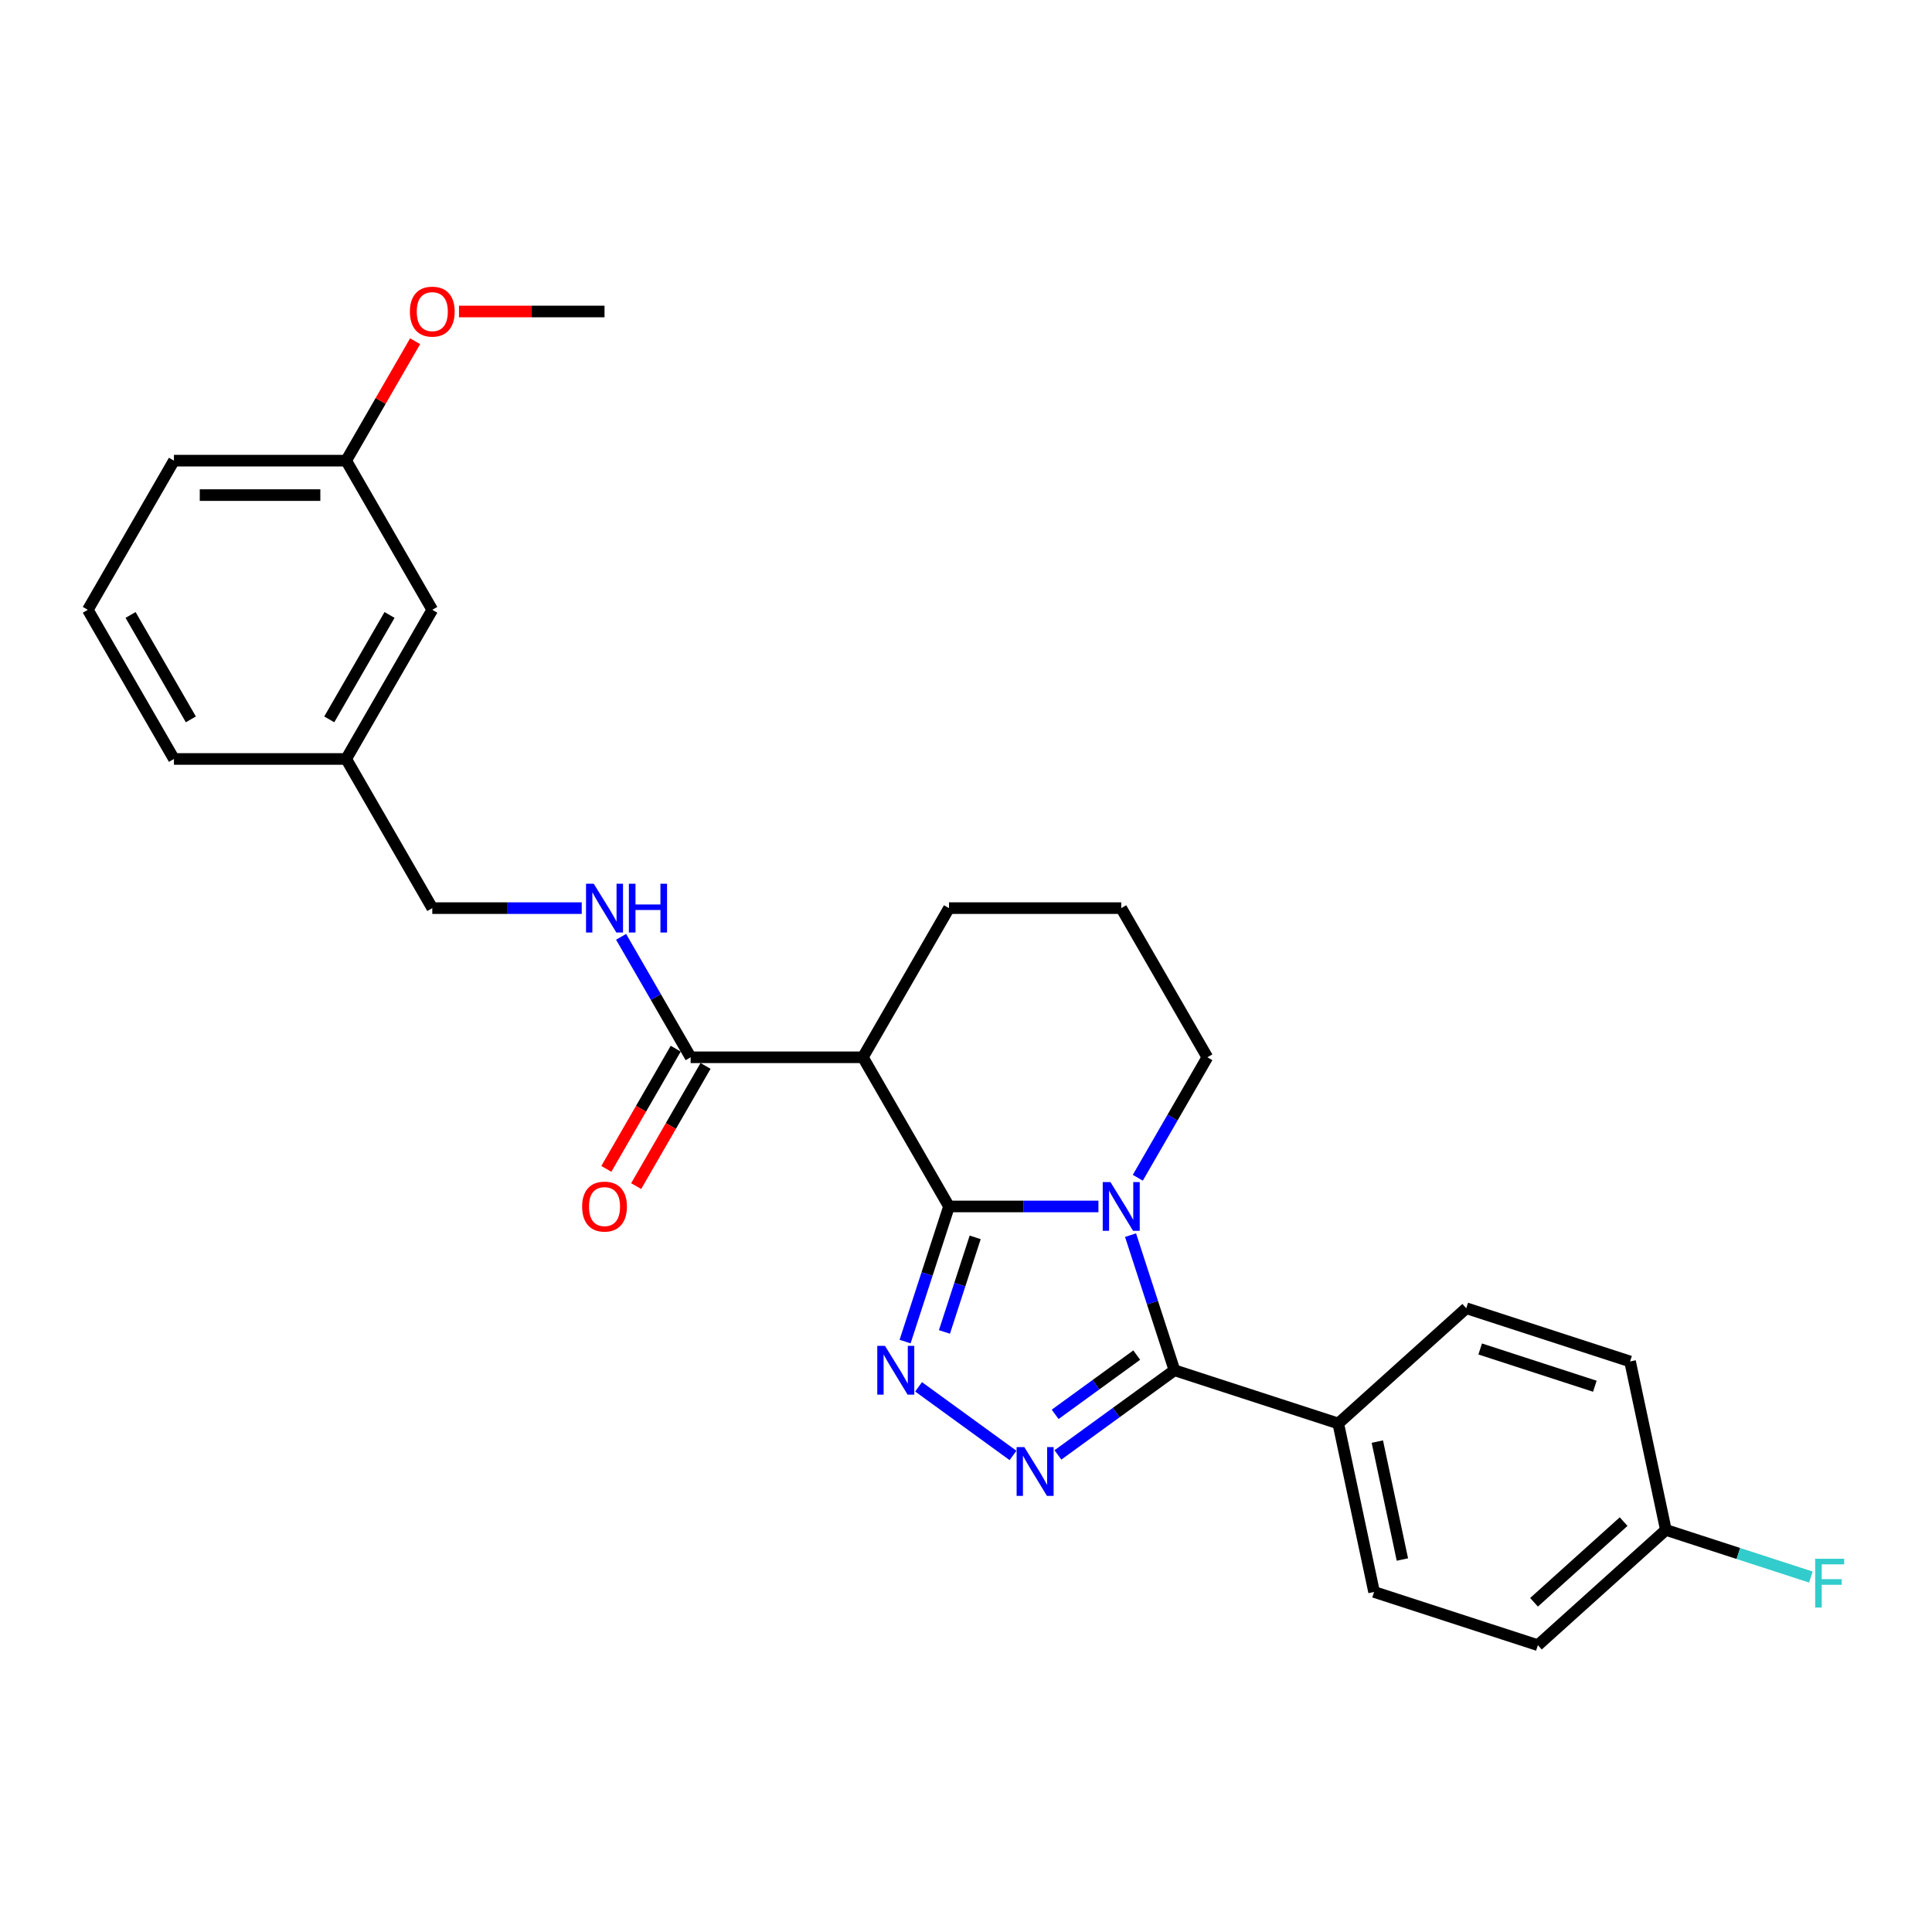 <?xml version='1.0' encoding='iso-8859-1'?>
<svg version='1.1' baseProfile='full'
              xmlns='http://www.w3.org/2000/svg'
                      xmlns:rdkit='http://www.rdkit.org/xml'
                      xmlns:xlink='http://www.w3.org/1999/xlink'
                  xml:space='preserve'
width='1000px' height='1000px' viewBox='0 0 1000 1000'>
<!-- END OF HEADER -->
<rect style='opacity:1.0;fill:#FFFFFF;stroke:none' width='1000' height='1000' x='0' y='0'> </rect>
<path class='bond-0' d='M 491.199,624.457 L 529.872,624.457' style='fill:none;fill-rule:evenodd;stroke:#000000;stroke-width:6px;stroke-linecap:butt;stroke-linejoin:miter;stroke-opacity:1' />
<path class='bond-0' d='M 529.872,624.457 L 568.545,624.457' style='fill:none;fill-rule:evenodd;stroke:#0000FF;stroke-width:6px;stroke-linecap:butt;stroke-linejoin:miter;stroke-opacity:1' />
<path class='bond-1' d='M 491.199,624.457 L 479.838,659.424' style='fill:none;fill-rule:evenodd;stroke:#000000;stroke-width:6px;stroke-linecap:butt;stroke-linejoin:miter;stroke-opacity:1' />
<path class='bond-1' d='M 479.838,659.424 L 468.476,694.39' style='fill:none;fill-rule:evenodd;stroke:#0000FF;stroke-width:6px;stroke-linecap:butt;stroke-linejoin:miter;stroke-opacity:1' />
<path class='bond-1' d='M 504.748,640.457 L 496.795,664.933' style='fill:none;fill-rule:evenodd;stroke:#000000;stroke-width:6px;stroke-linecap:butt;stroke-linejoin:miter;stroke-opacity:1' />
<path class='bond-1' d='M 496.795,664.933 L 488.842,689.41' style='fill:none;fill-rule:evenodd;stroke:#0000FF;stroke-width:6px;stroke-linecap:butt;stroke-linejoin:miter;stroke-opacity:1' />
<path class='bond-4' d='M 491.199,624.457 L 446.625,547.252' style='fill:none;fill-rule:evenodd;stroke:#000000;stroke-width:6px;stroke-linecap:butt;stroke-linejoin:miter;stroke-opacity:1' />
<path class='bond-2' d='M 585.174,639.309 L 596.535,674.276' style='fill:none;fill-rule:evenodd;stroke:#0000FF;stroke-width:6px;stroke-linecap:butt;stroke-linejoin:miter;stroke-opacity:1' />
<path class='bond-2' d='M 596.535,674.276 L 607.897,709.243' style='fill:none;fill-rule:evenodd;stroke:#000000;stroke-width:6px;stroke-linecap:butt;stroke-linejoin:miter;stroke-opacity:1' />
<path class='bond-9' d='M 588.923,609.605 L 606.923,578.428' style='fill:none;fill-rule:evenodd;stroke:#0000FF;stroke-width:6px;stroke-linecap:butt;stroke-linejoin:miter;stroke-opacity:1' />
<path class='bond-9' d='M 606.923,578.428 L 624.922,547.252' style='fill:none;fill-rule:evenodd;stroke:#000000;stroke-width:6px;stroke-linecap:butt;stroke-linejoin:miter;stroke-opacity:1' />
<path class='bond-3' d='M 475.454,717.818 L 524.335,753.332' style='fill:none;fill-rule:evenodd;stroke:#0000FF;stroke-width:6px;stroke-linecap:butt;stroke-linejoin:miter;stroke-opacity:1' />
<path class='bond-6' d='M 607.897,709.243 L 692.682,736.791' style='fill:none;fill-rule:evenodd;stroke:#000000;stroke-width:6px;stroke-linecap:butt;stroke-linejoin:miter;stroke-opacity:1' />
<path class='bond-27' d='M 607.897,709.243 L 577.737,731.155' style='fill:none;fill-rule:evenodd;stroke:#000000;stroke-width:6px;stroke-linecap:butt;stroke-linejoin:miter;stroke-opacity:1' />
<path class='bond-27' d='M 577.737,731.155 L 547.577,753.067' style='fill:none;fill-rule:evenodd;stroke:#0000FF;stroke-width:6px;stroke-linecap:butt;stroke-linejoin:miter;stroke-opacity:1' />
<path class='bond-27' d='M 588.368,701.392 L 567.257,716.73' style='fill:none;fill-rule:evenodd;stroke:#000000;stroke-width:6px;stroke-linecap:butt;stroke-linejoin:miter;stroke-opacity:1' />
<path class='bond-27' d='M 567.257,716.73 L 546.145,732.069' style='fill:none;fill-rule:evenodd;stroke:#0000FF;stroke-width:6px;stroke-linecap:butt;stroke-linejoin:miter;stroke-opacity:1' />
<path class='bond-5' d='M 446.625,547.252 L 357.476,547.252' style='fill:none;fill-rule:evenodd;stroke:#000000;stroke-width:6px;stroke-linecap:butt;stroke-linejoin:miter;stroke-opacity:1' />
<path class='bond-14' d='M 446.625,547.252 L 491.199,470.047' style='fill:none;fill-rule:evenodd;stroke:#000000;stroke-width:6px;stroke-linecap:butt;stroke-linejoin:miter;stroke-opacity:1' />
<path class='bond-7' d='M 357.476,547.252 L 339.476,516.075' style='fill:none;fill-rule:evenodd;stroke:#000000;stroke-width:6px;stroke-linecap:butt;stroke-linejoin:miter;stroke-opacity:1' />
<path class='bond-7' d='M 339.476,516.075 L 321.476,484.899' style='fill:none;fill-rule:evenodd;stroke:#0000FF;stroke-width:6px;stroke-linecap:butt;stroke-linejoin:miter;stroke-opacity:1' />
<path class='bond-8' d='M 349.755,542.794 L 331.797,573.899' style='fill:none;fill-rule:evenodd;stroke:#000000;stroke-width:6px;stroke-linecap:butt;stroke-linejoin:miter;stroke-opacity:1' />
<path class='bond-8' d='M 331.797,573.899 L 313.838,605.005' style='fill:none;fill-rule:evenodd;stroke:#FF0000;stroke-width:6px;stroke-linecap:butt;stroke-linejoin:miter;stroke-opacity:1' />
<path class='bond-8' d='M 365.196,551.709 L 347.238,582.814' style='fill:none;fill-rule:evenodd;stroke:#000000;stroke-width:6px;stroke-linecap:butt;stroke-linejoin:miter;stroke-opacity:1' />
<path class='bond-8' d='M 347.238,582.814 L 329.279,613.92' style='fill:none;fill-rule:evenodd;stroke:#FF0000;stroke-width:6px;stroke-linecap:butt;stroke-linejoin:miter;stroke-opacity:1' />
<path class='bond-10' d='M 692.682,736.791 L 711.217,823.992' style='fill:none;fill-rule:evenodd;stroke:#000000;stroke-width:6px;stroke-linecap:butt;stroke-linejoin:miter;stroke-opacity:1' />
<path class='bond-10' d='M 712.903,746.164 L 725.877,807.205' style='fill:none;fill-rule:evenodd;stroke:#000000;stroke-width:6px;stroke-linecap:butt;stroke-linejoin:miter;stroke-opacity:1' />
<path class='bond-11' d='M 692.682,736.791 L 758.933,677.139' style='fill:none;fill-rule:evenodd;stroke:#000000;stroke-width:6px;stroke-linecap:butt;stroke-linejoin:miter;stroke-opacity:1' />
<path class='bond-12' d='M 301.098,470.047 L 262.425,470.047' style='fill:none;fill-rule:evenodd;stroke:#0000FF;stroke-width:6px;stroke-linecap:butt;stroke-linejoin:miter;stroke-opacity:1' />
<path class='bond-12' d='M 262.425,470.047 L 223.752,470.047' style='fill:none;fill-rule:evenodd;stroke:#000000;stroke-width:6px;stroke-linecap:butt;stroke-linejoin:miter;stroke-opacity:1' />
<path class='bond-28' d='M 624.922,547.252 L 580.348,470.047' style='fill:none;fill-rule:evenodd;stroke:#000000;stroke-width:6px;stroke-linecap:butt;stroke-linejoin:miter;stroke-opacity:1' />
<path class='bond-17' d='M 711.217,823.992 L 796.003,851.54' style='fill:none;fill-rule:evenodd;stroke:#000000;stroke-width:6px;stroke-linecap:butt;stroke-linejoin:miter;stroke-opacity:1' />
<path class='bond-18' d='M 758.933,677.139 L 843.718,704.687' style='fill:none;fill-rule:evenodd;stroke:#000000;stroke-width:6px;stroke-linecap:butt;stroke-linejoin:miter;stroke-opacity:1' />
<path class='bond-18' d='M 766.141,698.228 L 825.491,717.512' style='fill:none;fill-rule:evenodd;stroke:#000000;stroke-width:6px;stroke-linecap:butt;stroke-linejoin:miter;stroke-opacity:1' />
<path class='bond-16' d='M 223.752,470.047 L 179.178,392.841' style='fill:none;fill-rule:evenodd;stroke:#000000;stroke-width:6px;stroke-linecap:butt;stroke-linejoin:miter;stroke-opacity:1' />
<path class='bond-13' d='M 862.253,791.888 L 843.718,704.687' style='fill:none;fill-rule:evenodd;stroke:#000000;stroke-width:6px;stroke-linecap:butt;stroke-linejoin:miter;stroke-opacity:1' />
<path class='bond-20' d='M 862.253,791.888 L 899.779,804.081' style='fill:none;fill-rule:evenodd;stroke:#000000;stroke-width:6px;stroke-linecap:butt;stroke-linejoin:miter;stroke-opacity:1' />
<path class='bond-20' d='M 899.779,804.081 L 937.304,816.274' style='fill:none;fill-rule:evenodd;stroke:#33CCCC;stroke-width:6px;stroke-linecap:butt;stroke-linejoin:miter;stroke-opacity:1' />
<path class='bond-29' d='M 862.253,791.888 L 796.003,851.54' style='fill:none;fill-rule:evenodd;stroke:#000000;stroke-width:6px;stroke-linecap:butt;stroke-linejoin:miter;stroke-opacity:1' />
<path class='bond-29' d='M 840.385,787.586 L 794.01,829.343' style='fill:none;fill-rule:evenodd;stroke:#000000;stroke-width:6px;stroke-linecap:butt;stroke-linejoin:miter;stroke-opacity:1' />
<path class='bond-22' d='M 491.199,470.047 L 580.348,470.047' style='fill:none;fill-rule:evenodd;stroke:#000000;stroke-width:6px;stroke-linecap:butt;stroke-linejoin:miter;stroke-opacity:1' />
<path class='bond-15' d='M 223.752,315.636 L 179.178,392.841' style='fill:none;fill-rule:evenodd;stroke:#000000;stroke-width:6px;stroke-linecap:butt;stroke-linejoin:miter;stroke-opacity:1' />
<path class='bond-15' d='M 201.625,318.302 L 170.423,372.346' style='fill:none;fill-rule:evenodd;stroke:#000000;stroke-width:6px;stroke-linecap:butt;stroke-linejoin:miter;stroke-opacity:1' />
<path class='bond-19' d='M 223.752,315.636 L 179.178,238.431' style='fill:none;fill-rule:evenodd;stroke:#000000;stroke-width:6px;stroke-linecap:butt;stroke-linejoin:miter;stroke-opacity:1' />
<path class='bond-24' d='M 179.178,392.841 L 90.029,392.841' style='fill:none;fill-rule:evenodd;stroke:#000000;stroke-width:6px;stroke-linecap:butt;stroke-linejoin:miter;stroke-opacity:1' />
<path class='bond-21' d='M 179.178,238.431 L 197.023,207.522' style='fill:none;fill-rule:evenodd;stroke:#000000;stroke-width:6px;stroke-linecap:butt;stroke-linejoin:miter;stroke-opacity:1' />
<path class='bond-21' d='M 197.023,207.522 L 214.869,176.613' style='fill:none;fill-rule:evenodd;stroke:#FF0000;stroke-width:6px;stroke-linecap:butt;stroke-linejoin:miter;stroke-opacity:1' />
<path class='bond-30' d='M 179.178,238.431 L 90.029,238.431' style='fill:none;fill-rule:evenodd;stroke:#000000;stroke-width:6px;stroke-linecap:butt;stroke-linejoin:miter;stroke-opacity:1' />
<path class='bond-30' d='M 165.806,256.261 L 103.401,256.261' style='fill:none;fill-rule:evenodd;stroke:#000000;stroke-width:6px;stroke-linecap:butt;stroke-linejoin:miter;stroke-opacity:1' />
<path class='bond-26' d='M 237.57,161.226 L 275.236,161.226' style='fill:none;fill-rule:evenodd;stroke:#FF0000;stroke-width:6px;stroke-linecap:butt;stroke-linejoin:miter;stroke-opacity:1' />
<path class='bond-26' d='M 275.236,161.226 L 312.901,161.226' style='fill:none;fill-rule:evenodd;stroke:#000000;stroke-width:6px;stroke-linecap:butt;stroke-linejoin:miter;stroke-opacity:1' />
<path class='bond-23' d='M 45.455,315.636 L 90.029,392.841' style='fill:none;fill-rule:evenodd;stroke:#000000;stroke-width:6px;stroke-linecap:butt;stroke-linejoin:miter;stroke-opacity:1' />
<path class='bond-23' d='M 67.582,318.302 L 98.784,372.346' style='fill:none;fill-rule:evenodd;stroke:#000000;stroke-width:6px;stroke-linecap:butt;stroke-linejoin:miter;stroke-opacity:1' />
<path class='bond-25' d='M 45.455,315.636 L 90.029,238.431' style='fill:none;fill-rule:evenodd;stroke:#000000;stroke-width:6px;stroke-linecap:butt;stroke-linejoin:miter;stroke-opacity:1' />
<path  class='atom-1' d='M 574.767 611.833
L 583.04 625.206
Q 583.86 626.525, 585.18 628.914
Q 586.499 631.304, 586.571 631.446
L 586.571 611.833
L 589.923 611.833
L 589.923 637.08
L 586.464 637.08
L 577.584 622.46
Q 576.55 620.748, 575.445 618.787
Q 574.375 616.826, 574.054 616.22
L 574.054 637.08
L 570.773 637.08
L 570.773 611.833
L 574.767 611.833
' fill='#0000FF'/>
<path  class='atom-2' d='M 458.07 696.619
L 466.343 709.991
Q 467.163 711.311, 468.482 713.7
Q 469.802 716.089, 469.873 716.232
L 469.873 696.619
L 473.225 696.619
L 473.225 721.866
L 469.766 721.866
L 460.887 707.246
Q 459.853 705.534, 458.747 703.573
Q 457.678 701.611, 457.357 701.005
L 457.357 721.866
L 454.076 721.866
L 454.076 696.619
L 458.07 696.619
' fill='#0000FF'/>
<path  class='atom-4' d='M 530.193 749.02
L 538.466 762.392
Q 539.286 763.711, 540.605 766.1
Q 541.925 768.49, 541.996 768.632
L 541.996 749.02
L 545.348 749.02
L 545.348 774.267
L 541.889 774.267
L 533.01 759.646
Q 531.976 757.934, 530.87 755.973
Q 529.801 754.012, 529.48 753.406
L 529.48 774.267
L 526.199 774.267
L 526.199 749.02
L 530.193 749.02
' fill='#0000FF'/>
<path  class='atom-8' d='M 307.321 457.423
L 315.594 470.795
Q 316.414 472.115, 317.733 474.504
Q 319.053 476.893, 319.124 477.036
L 319.124 457.423
L 322.476 457.423
L 322.476 482.67
L 319.017 482.67
L 310.138 468.05
Q 309.104 466.338, 307.998 464.377
Q 306.928 462.415, 306.607 461.809
L 306.607 482.67
L 303.327 482.67
L 303.327 457.423
L 307.321 457.423
' fill='#0000FF'/>
<path  class='atom-8' d='M 325.507 457.423
L 328.93 457.423
L 328.93 468.157
L 341.839 468.157
L 341.839 457.423
L 345.262 457.423
L 345.262 482.67
L 341.839 482.67
L 341.839 471.009
L 328.93 471.009
L 328.93 482.67
L 325.507 482.67
L 325.507 457.423
' fill='#0000FF'/>
<path  class='atom-9' d='M 301.312 624.528
Q 301.312 618.466, 304.307 615.079
Q 307.303 611.691, 312.901 611.691
Q 318.5 611.691, 321.495 615.079
Q 324.491 618.466, 324.491 624.528
Q 324.491 630.662, 321.46 634.156
Q 318.429 637.615, 312.901 637.615
Q 307.338 637.615, 304.307 634.156
Q 301.312 630.697, 301.312 624.528
M 312.901 634.763
Q 316.753 634.763, 318.821 632.195
Q 320.925 629.592, 320.925 624.528
Q 320.925 619.572, 318.821 617.075
Q 316.753 614.544, 312.901 614.544
Q 309.05 614.544, 306.946 617.04
Q 304.878 619.536, 304.878 624.528
Q 304.878 629.628, 306.946 632.195
Q 309.05 634.763, 312.901 634.763
' fill='#FF0000'/>
<path  class='atom-21' d='M 939.533 806.813
L 954.545 806.813
L 954.545 809.702
L 942.92 809.702
L 942.92 817.368
L 953.262 817.368
L 953.262 820.293
L 942.92 820.293
L 942.92 832.06
L 939.533 832.06
L 939.533 806.813
' fill='#33CCCC'/>
<path  class='atom-22' d='M 212.163 161.297
Q 212.163 155.235, 215.158 151.847
Q 218.154 148.46, 223.752 148.46
Q 229.351 148.46, 232.346 151.847
Q 235.342 155.235, 235.342 161.297
Q 235.342 167.43, 232.311 170.925
Q 229.28 174.384, 223.752 174.384
Q 218.189 174.384, 215.158 170.925
Q 212.163 167.466, 212.163 161.297
M 223.752 171.531
Q 227.604 171.531, 229.672 168.964
Q 231.776 166.361, 231.776 161.297
Q 231.776 156.34, 229.672 153.844
Q 227.604 151.312, 223.752 151.312
Q 219.901 151.312, 217.797 153.808
Q 215.729 156.305, 215.729 161.297
Q 215.729 166.396, 217.797 168.964
Q 219.901 171.531, 223.752 171.531
' fill='#FF0000'/>
</svg>
